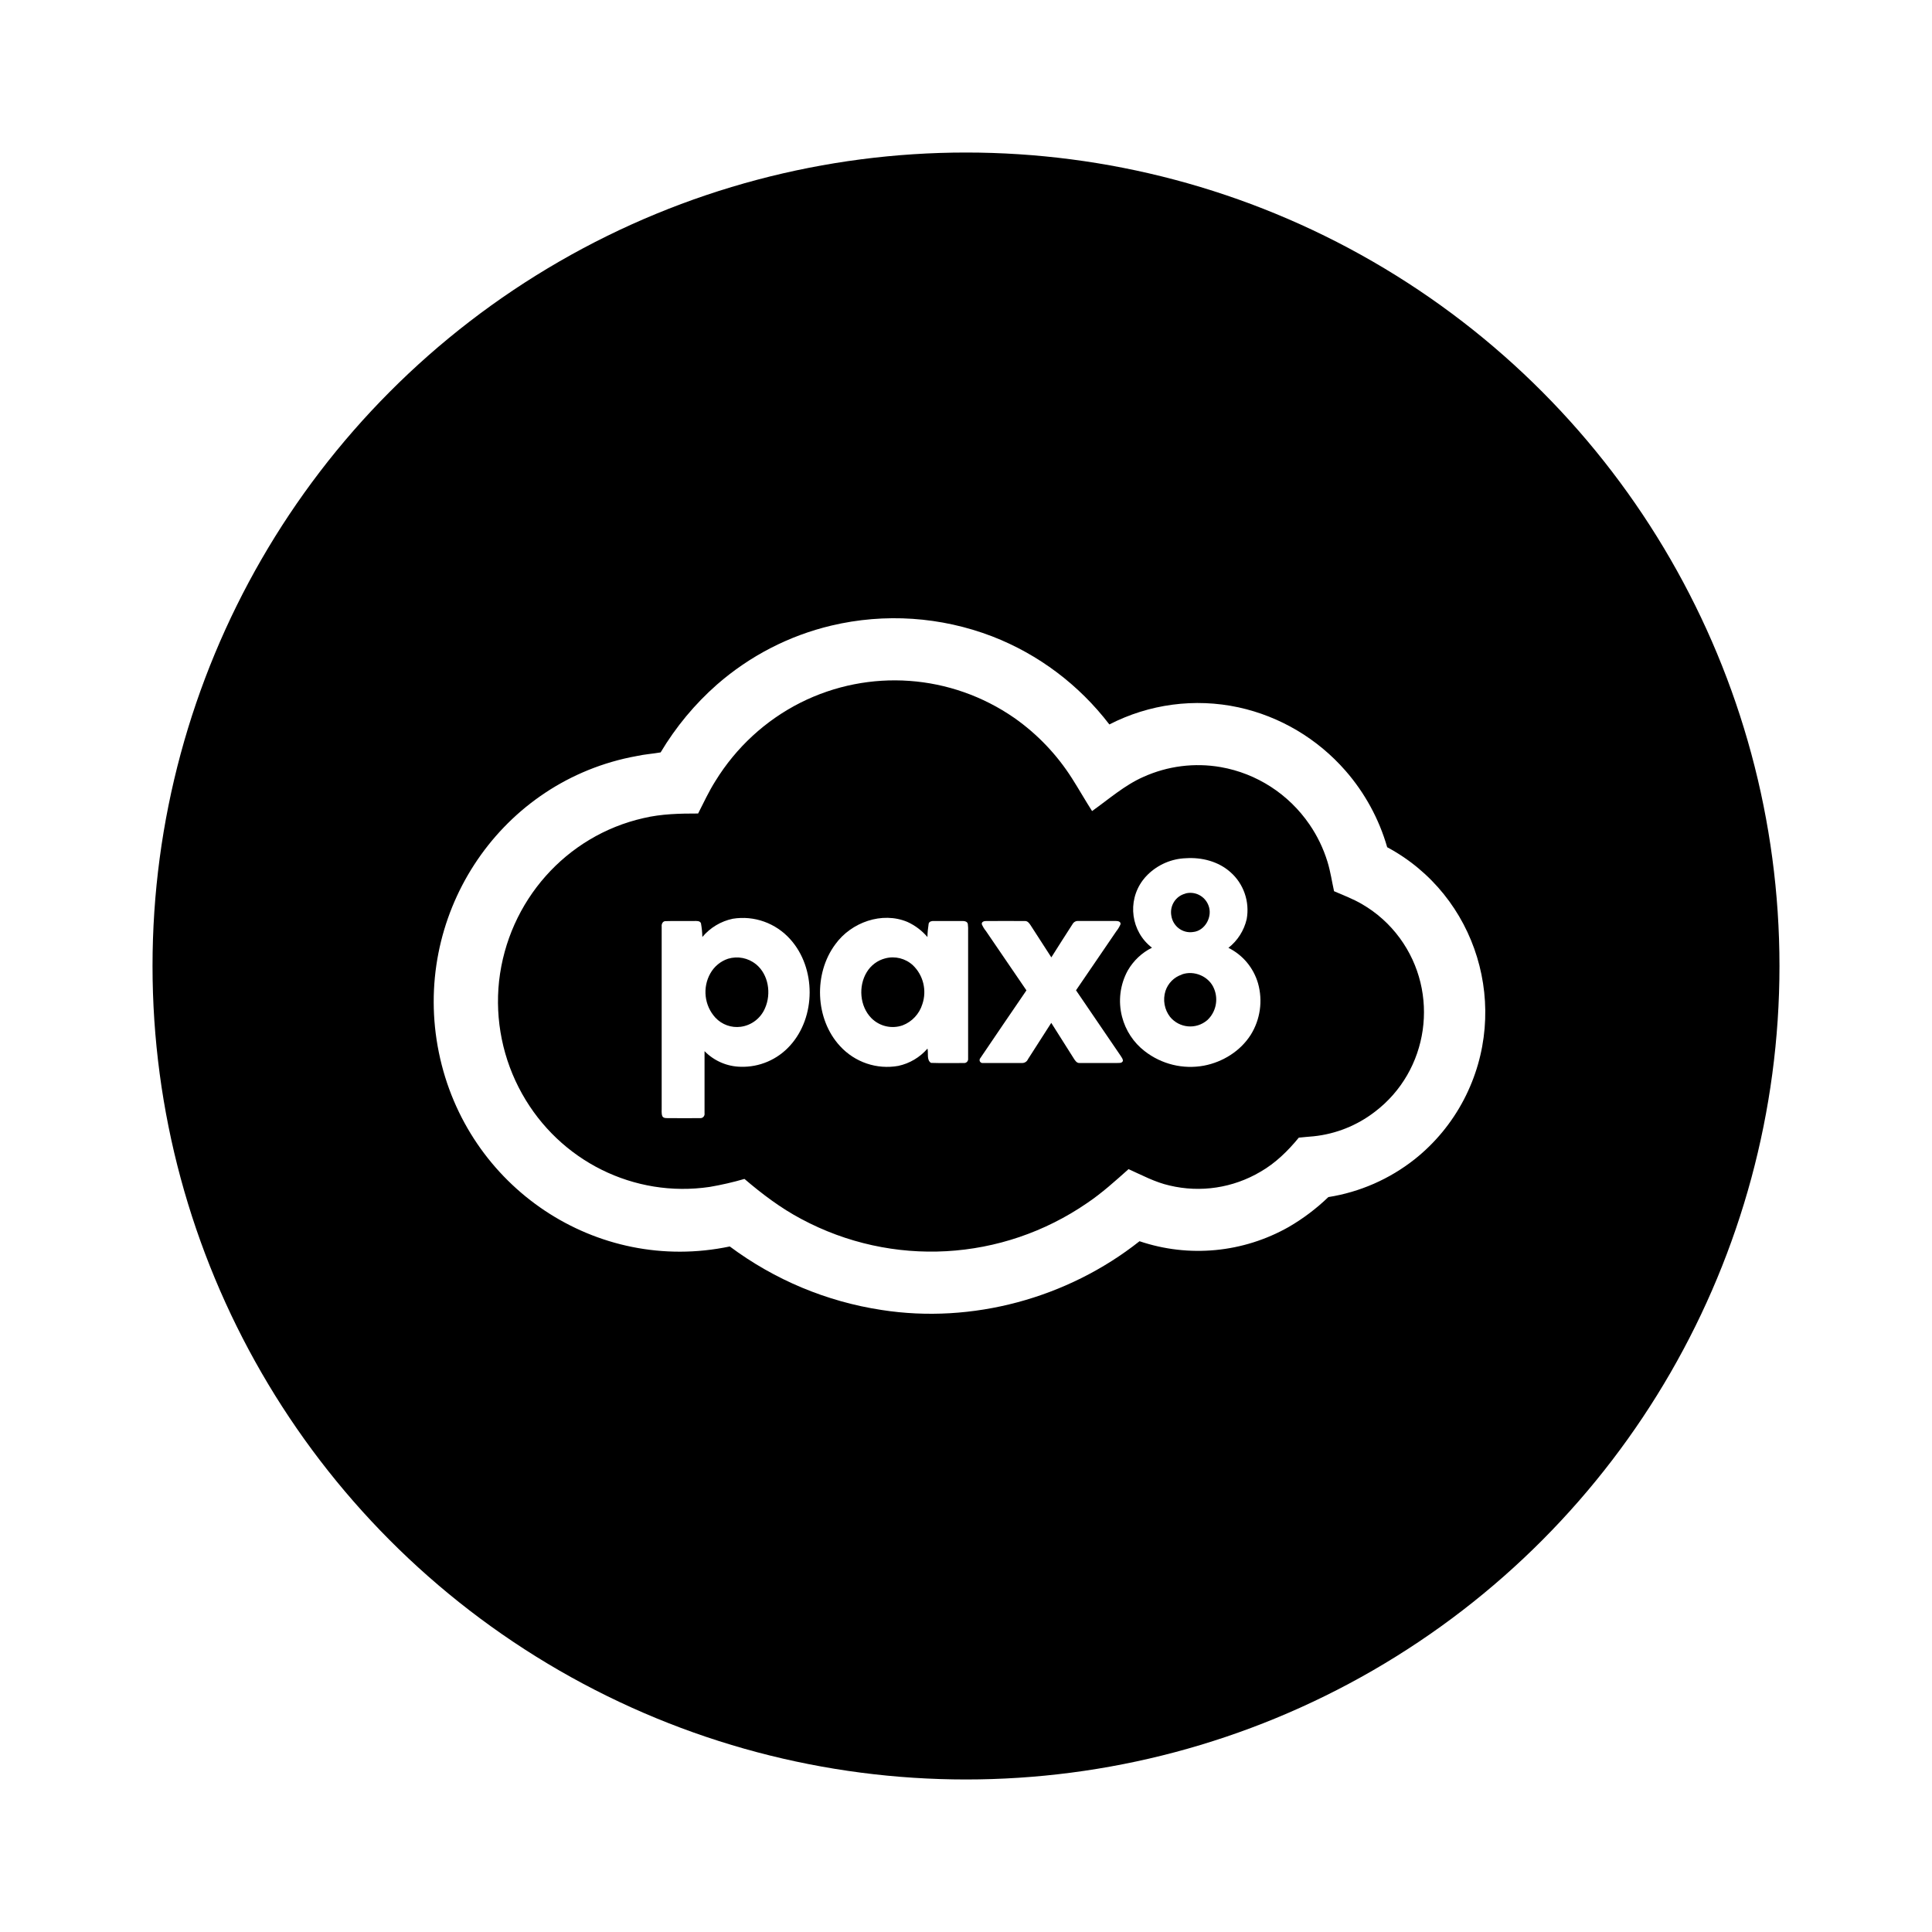 <svg width="190" height="190" viewBox="0 0 190 190" fill="none" xmlns="http://www.w3.org/2000/svg">
<g filter="url(#filter0_d_1095_7687)">
<circle cx="95" cy="95" r="80" fill="black"/>
</g>
<path d="M81.762 61.521C87.019 60.276 92.525 60.646 97.575 62.583C102.125 64.346 106.112 67.341 109.099 71.245C113.02 69.229 117.502 68.637 121.801 69.563C125.878 70.453 129.566 72.641 132.331 75.808C134.222 77.975 135.621 80.54 136.421 83.319C145.258 88.053 148.639 99.16 143.97 108.125C142.776 110.416 141.118 112.425 139.106 114.019C136.637 115.964 133.723 117.238 130.636 117.725C129.458 118.857 128.152 119.844 126.745 120.661C122.264 123.201 116.935 123.712 112.065 122.067C104.964 127.685 95.582 130.216 86.702 128.828C81.297 128.008 76.172 125.863 71.769 122.582C58.673 125.328 45.865 116.784 43.158 103.5C40.452 90.215 48.874 77.222 61.969 74.477C62.188 74.431 62.406 74.389 62.627 74.35C63.398 74.179 64.192 74.13 64.968 73.994C66.462 71.492 68.329 69.242 70.506 67.326C73.742 64.499 77.603 62.508 81.762 61.521ZM78.721 69.104C75.283 70.839 72.387 73.508 70.355 76.812C69.706 77.834 69.205 78.931 68.656 80.003C66.859 80.003 65.046 80.036 63.286 80.455C55.67 82.18 49.968 88.612 49.081 96.478C48.666 100.322 49.458 104.199 51.34 107.561C55.041 114.186 62.371 117.826 69.799 116.725C70.951 116.528 72.091 116.267 73.213 115.94C74.942 117.418 76.779 118.808 78.796 119.876C87.737 124.668 98.552 124.065 106.92 118.306C108.375 117.326 109.676 116.144 110.986 114.977C112.307 115.57 113.598 116.269 115.018 116.587C118.061 117.315 121.263 116.828 123.963 115.232C125.431 114.39 126.656 113.19 127.729 111.881C128.213 111.822 128.701 111.798 129.188 111.747C131.367 111.521 133.442 110.693 135.189 109.353C140.528 105.313 141.628 97.651 137.647 92.235C136.654 90.886 135.398 89.759 133.959 88.924C133.081 88.406 132.123 88.046 131.196 87.645C130.98 86.674 130.841 85.689 130.547 84.742C130.145 83.435 129.547 82.196 128.775 81.073C126.728 78.091 123.591 76.064 120.063 75.442C117.484 74.99 114.834 75.326 112.443 76.404C110.584 77.225 109.043 78.597 107.398 79.762C106.719 78.703 106.101 77.608 105.424 76.545C103.937 74.207 102.011 72.19 99.756 70.606C93.528 66.284 85.484 65.71 78.721 69.104Z" fill="white"/>
<path d="M112.876 86.009C113.89 85.02 115.228 84.446 116.633 84.4C118.181 84.299 119.813 84.711 120.997 85.763C122.305 86.908 122.917 88.671 122.603 90.395C122.342 91.516 121.706 92.511 120.807 93.215C122.219 93.91 123.276 95.178 123.719 96.704C124.203 98.419 123.942 100.261 123.003 101.767C121.981 103.375 120.247 104.445 118.41 104.798C116.354 105.182 114.233 104.666 112.573 103.375C111.479 102.533 110.695 101.342 110.347 99.995C109.947 98.46 110.148 96.827 110.911 95.439C111.471 94.472 112.296 93.693 113.289 93.2C111.235 91.625 110.826 88.658 112.381 86.575C112.53 86.373 112.696 86.184 112.876 86.009ZM116.572 87.882C115.621 88.123 115.016 89.073 115.193 90.053C115.347 91.092 116.3 91.809 117.325 91.658C118.513 91.551 119.29 90.123 118.838 89.026C118.481 88.112 117.504 87.617 116.568 87.871L116.572 87.882ZM116.211 95.849C115.459 96.099 114.867 96.695 114.616 97.456C114.341 98.329 114.51 99.283 115.068 100.004C115.989 101.118 117.625 101.265 118.721 100.331C118.728 100.324 118.734 100.32 118.743 100.313C119.571 99.535 119.836 98.316 119.406 97.257C118.929 96.017 117.415 95.386 116.207 95.838L116.211 95.849Z" fill="white"/>
<path d="M72.061 90.353C74.16 90.013 76.287 90.772 77.716 92.369C80.267 95.202 80.26 100.011 77.692 102.833C76.449 104.21 74.676 104.967 72.837 104.91C71.503 104.886 70.23 104.335 69.287 103.375C69.287 105.41 69.287 107.445 69.287 109.48C69.324 109.706 69.175 109.918 68.952 109.958C68.92 109.964 68.887 109.964 68.855 109.962C67.835 109.975 66.812 109.962 65.79 109.962C65.573 109.949 65.275 110.006 65.141 109.78C65.024 109.493 65.085 109.173 65.072 108.87C65.072 102.956 65.072 97.039 65.072 91.123C65.04 90.873 65.18 90.577 65.459 90.588C66.395 90.557 67.333 90.588 68.269 90.575C68.498 90.575 68.827 90.537 68.935 90.794C69.015 91.241 69.062 91.693 69.071 92.147C69.843 91.228 70.896 90.597 72.061 90.353ZM71.6 94.285C70.865 94.529 70.245 95.04 69.86 95.722C69.065 97.127 69.266 98.895 70.355 100.081C70.999 100.77 71.929 101.101 72.856 100.976C73.909 100.833 74.813 100.14 75.234 99.151C75.868 97.724 75.584 95.84 74.352 94.831C73.578 94.204 72.552 94 71.6 94.285Z" fill="white"/>
<path d="M82.155 92.857C83.716 90.695 86.753 89.621 89.237 90.665C89.994 91.009 90.664 91.515 91.207 92.151C91.217 91.71 91.258 91.272 91.328 90.835C91.39 90.601 91.654 90.566 91.855 90.575C92.8 90.575 93.742 90.575 94.687 90.575C94.881 90.575 95.119 90.629 95.178 90.855C95.21 91.103 95.219 91.353 95.208 91.603C95.208 95.769 95.208 99.936 95.208 104.103C95.234 104.317 95.085 104.513 94.873 104.539C94.853 104.541 94.834 104.543 94.817 104.541C93.736 104.541 92.642 104.565 91.557 104.528C91.105 104.243 91.319 103.574 91.213 103.122C90.463 103.986 89.458 104.583 88.347 104.822C86.232 105.203 84.073 104.471 82.612 102.877C80.151 100.215 79.996 95.75 82.155 92.857ZM87.069 94.246C86.306 94.438 85.649 94.927 85.238 95.607C84.397 96.987 84.548 98.956 85.688 100.12C86.494 100.934 87.687 101.212 88.764 100.837C89.695 100.482 90.413 99.71 90.709 98.748C91.165 97.399 90.8 95.903 89.775 94.925C89.043 94.252 88.027 93.998 87.069 94.246Z" fill="white"/>
<path d="M96.552 90.884C96.526 90.621 96.825 90.568 97.019 90.577C98.277 90.577 99.535 90.566 100.794 90.577C101.059 90.564 101.226 90.796 101.358 91C102.032 92.053 102.713 93.101 103.392 94.151C104.088 93.055 104.78 91.958 105.48 90.877C105.597 90.669 105.822 90.55 106.055 90.572C107.272 90.572 108.489 90.572 109.704 90.572C109.907 90.572 110.229 90.603 110.199 90.89C110.093 91.134 109.957 91.362 109.793 91.568C108.465 93.507 107.14 95.447 105.819 97.39C107.283 99.537 108.746 101.684 110.21 103.833C110.303 103.989 110.45 104.149 110.426 104.346C110.324 104.585 110.037 104.526 109.836 104.539C108.615 104.539 107.391 104.539 106.161 104.539C105.893 104.557 105.729 104.3 105.603 104.1C104.866 102.932 104.127 101.761 103.385 100.592C102.622 101.787 101.857 102.982 101.09 104.173C100.997 104.39 100.787 104.532 100.554 104.539C99.257 104.539 97.96 104.539 96.662 104.539C96.507 104.563 96.364 104.456 96.34 104.298C96.327 104.217 96.351 104.131 96.403 104.07C97.903 101.837 99.43 99.623 100.943 97.397C99.618 95.449 98.29 93.504 96.959 91.559C96.79 91.355 96.654 91.127 96.552 90.884Z" fill="white"/>
<defs>
<filter id="filter0_d_1095_7687" x="0" y="0" width="190" height="190" filterUnits="userSpaceOnUse" color-interpolation-filters="sRGB">
<feFlood flood-opacity="0" result="BackgroundImageFix"/>
<feColorMatrix in="SourceAlpha" type="matrix" values="0 0 0 0 0 0 0 0 0 0 0 0 0 0 0 0 0 0 127 0" result="hardAlpha"/>
<feOffset/>
<feGaussianBlur stdDeviation="7.5"/>
<feComposite in2="hardAlpha" operator="out"/>
<feColorMatrix type="matrix" values="0 0 0 0 0.894 0 0 0 0 0.894 0 0 0 0 0.894 0 0 0 1 0"/>
<feBlend mode="normal" in2="BackgroundImageFix" result="effect1_dropShadow_1095_7687"/>
<feBlend mode="normal" in="SourceGraphic" in2="effect1_dropShadow_1095_7687" result="shape"/>
</filter>
</defs>
</svg>
